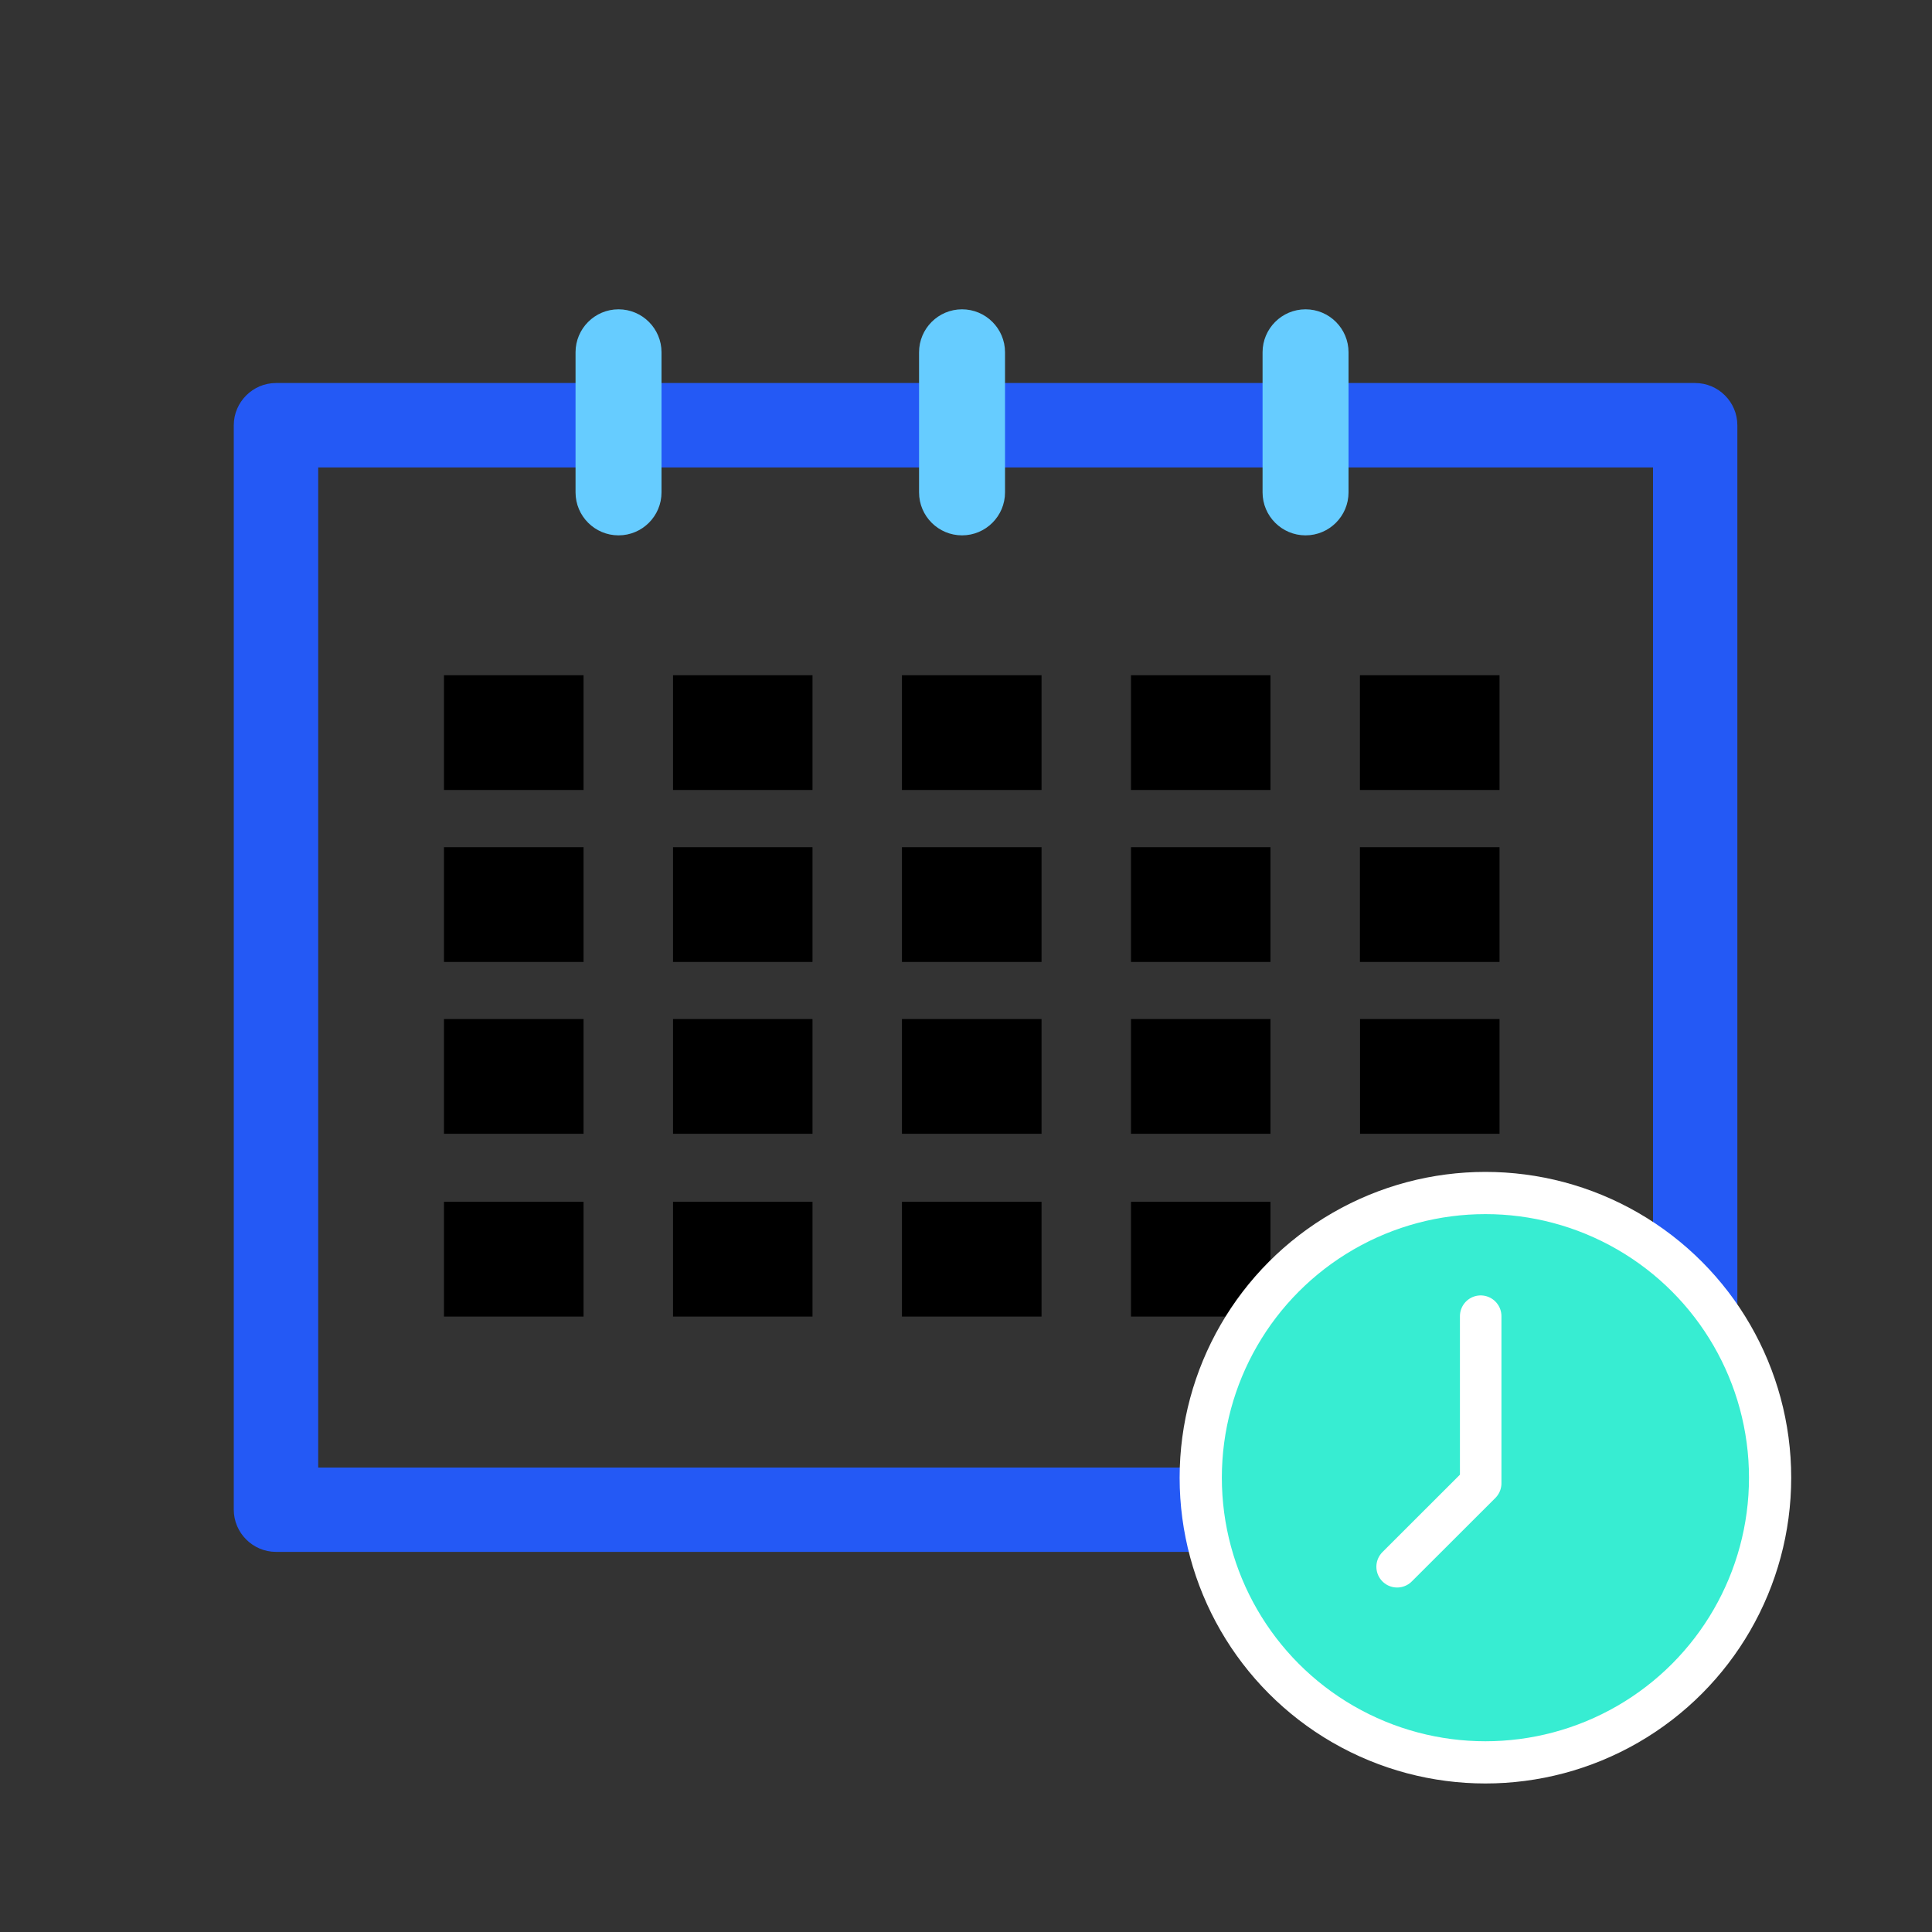 <?xml version="1.0" encoding="UTF-8"?> <!-- Generator: Adobe Illustrator 26.0.0, SVG Export Plug-In . SVG Version: 6.00 Build 0) --> <svg xmlns="http://www.w3.org/2000/svg" xmlns:xlink="http://www.w3.org/1999/xlink" version="1.1" id="Ebene_1" x="0px" y="0px" viewBox="0 0 200 200" style="enable-background:new 0 0 200 200;" xml:space="preserve"><rect x="0" y="0" width="200" height="200" fill="#333333" stroke="none"/> <style type="text/css"> .st0{fill:#2459F5;} .st1{fill:#FFFFFF;} .st2{fill:#66CCFF;} .st3{fill:#6699FF;} .st4{fill:#61C7F5;} .st5{fill:#64C2C8;} .st6{fill:#37EDD2;stroke:#FFFFFF;stroke-width:4.37;stroke-miterlimit:10;} .st7{fill:none;stroke:#FFFFFF;stroke-width:4.297;stroke-linecap:round;stroke-linejoin:round;stroke-miterlimit:10;} </style> <g> <path d="M60.41,81.78H45.96V69.9h14.45V81.78z M84.11,69.9H69.67v11.88h14.44V69.9z M107.82,69.9H93.37v11.88h14.45V69.9z M131.52,69.9h-14.44v11.88h14.44V69.9z M155.23,69.9h-14.45v11.88h14.45V69.9z M60.41,87.7H45.96v11.88h14.45V87.7z M84.11,87.7 H69.67v11.88h14.44V87.7z M107.82,87.7H93.37v11.88h14.45V87.7z M131.52,87.7h-14.44v11.88h14.44V87.7z M155.23,87.7h-14.45v11.88 h14.45V87.7z M60.41,105.49H45.96v11.88h14.45V105.49z M84.11,105.49H69.67v11.88h14.44V105.49z M107.82,105.49H93.37v11.88h14.45 V105.49z M131.52,105.49h-14.44v11.88h14.44V105.49z M155.23,105.49h-14.44v11.88h14.44V105.49z"></path> <path d="M60.41,136.29H45.96v-11.88h14.45V136.29z M84.11,124.41H69.67v11.88h14.44V124.41z M107.82,124.41H93.37v11.88h14.45 V124.41z M131.52,124.41h-14.44v11.88h14.44V124.41z"></path> <path class="st0" d="M179.85,44.02v112.26c0,2.4-1.97,4.37-4.37,4.37H28.57c-2.4,0-4.37-1.97-4.37-4.37V44.02 c0-2.4,1.97-4.37,4.37-4.37h140.89v8.74H32.94v103.53h138.18V48.39h-8.74v-8.74h13.1C177.89,39.65,179.85,41.62,179.85,44.02z"></path> <g> <g> <path class="st2" d="M95.14,46.69v4.28c0,2.46,2,4.45,4.45,4.45c2.46,0,4.45-2,4.45-4.45v-4.28v-5.61v-4.61 c0-2.46-2-4.45-4.45-4.45c-2.46,0-4.45,2-4.45,4.45v4.61V46.69z"></path> </g> </g> <g> <g> <g> <path class="st2" d="M59.58,46.69v4.28c0,2.46,2,4.45,4.45,4.45c2.46,0,4.45-2,4.45-4.45v-4.28v-5.61v-4.61 c0-2.46-2-4.45-4.45-4.45c-2.46,0-4.45,2-4.45,4.45v4.61V46.69z"></path> </g> </g> <g> <g> <path class="st2" d="M130.7,46.69v4.28c0,2.46,2,4.45,4.45,4.45c2.46,0,4.45-2,4.45-4.45v-4.28v-5.61v-4.61 c0-2.46-2-4.45-4.45-4.45c-2.46,0-4.45,2-4.45,4.45v4.61V46.69z"></path> </g> </g> </g> <g> <circle class="st6" cx="153.77" cy="152.97" r="29.47"></circle> <polyline class="st7" points="144.63,162.19 153.28,153.55 153.28,136.25 "></polyline> </g> </g> </svg> 
